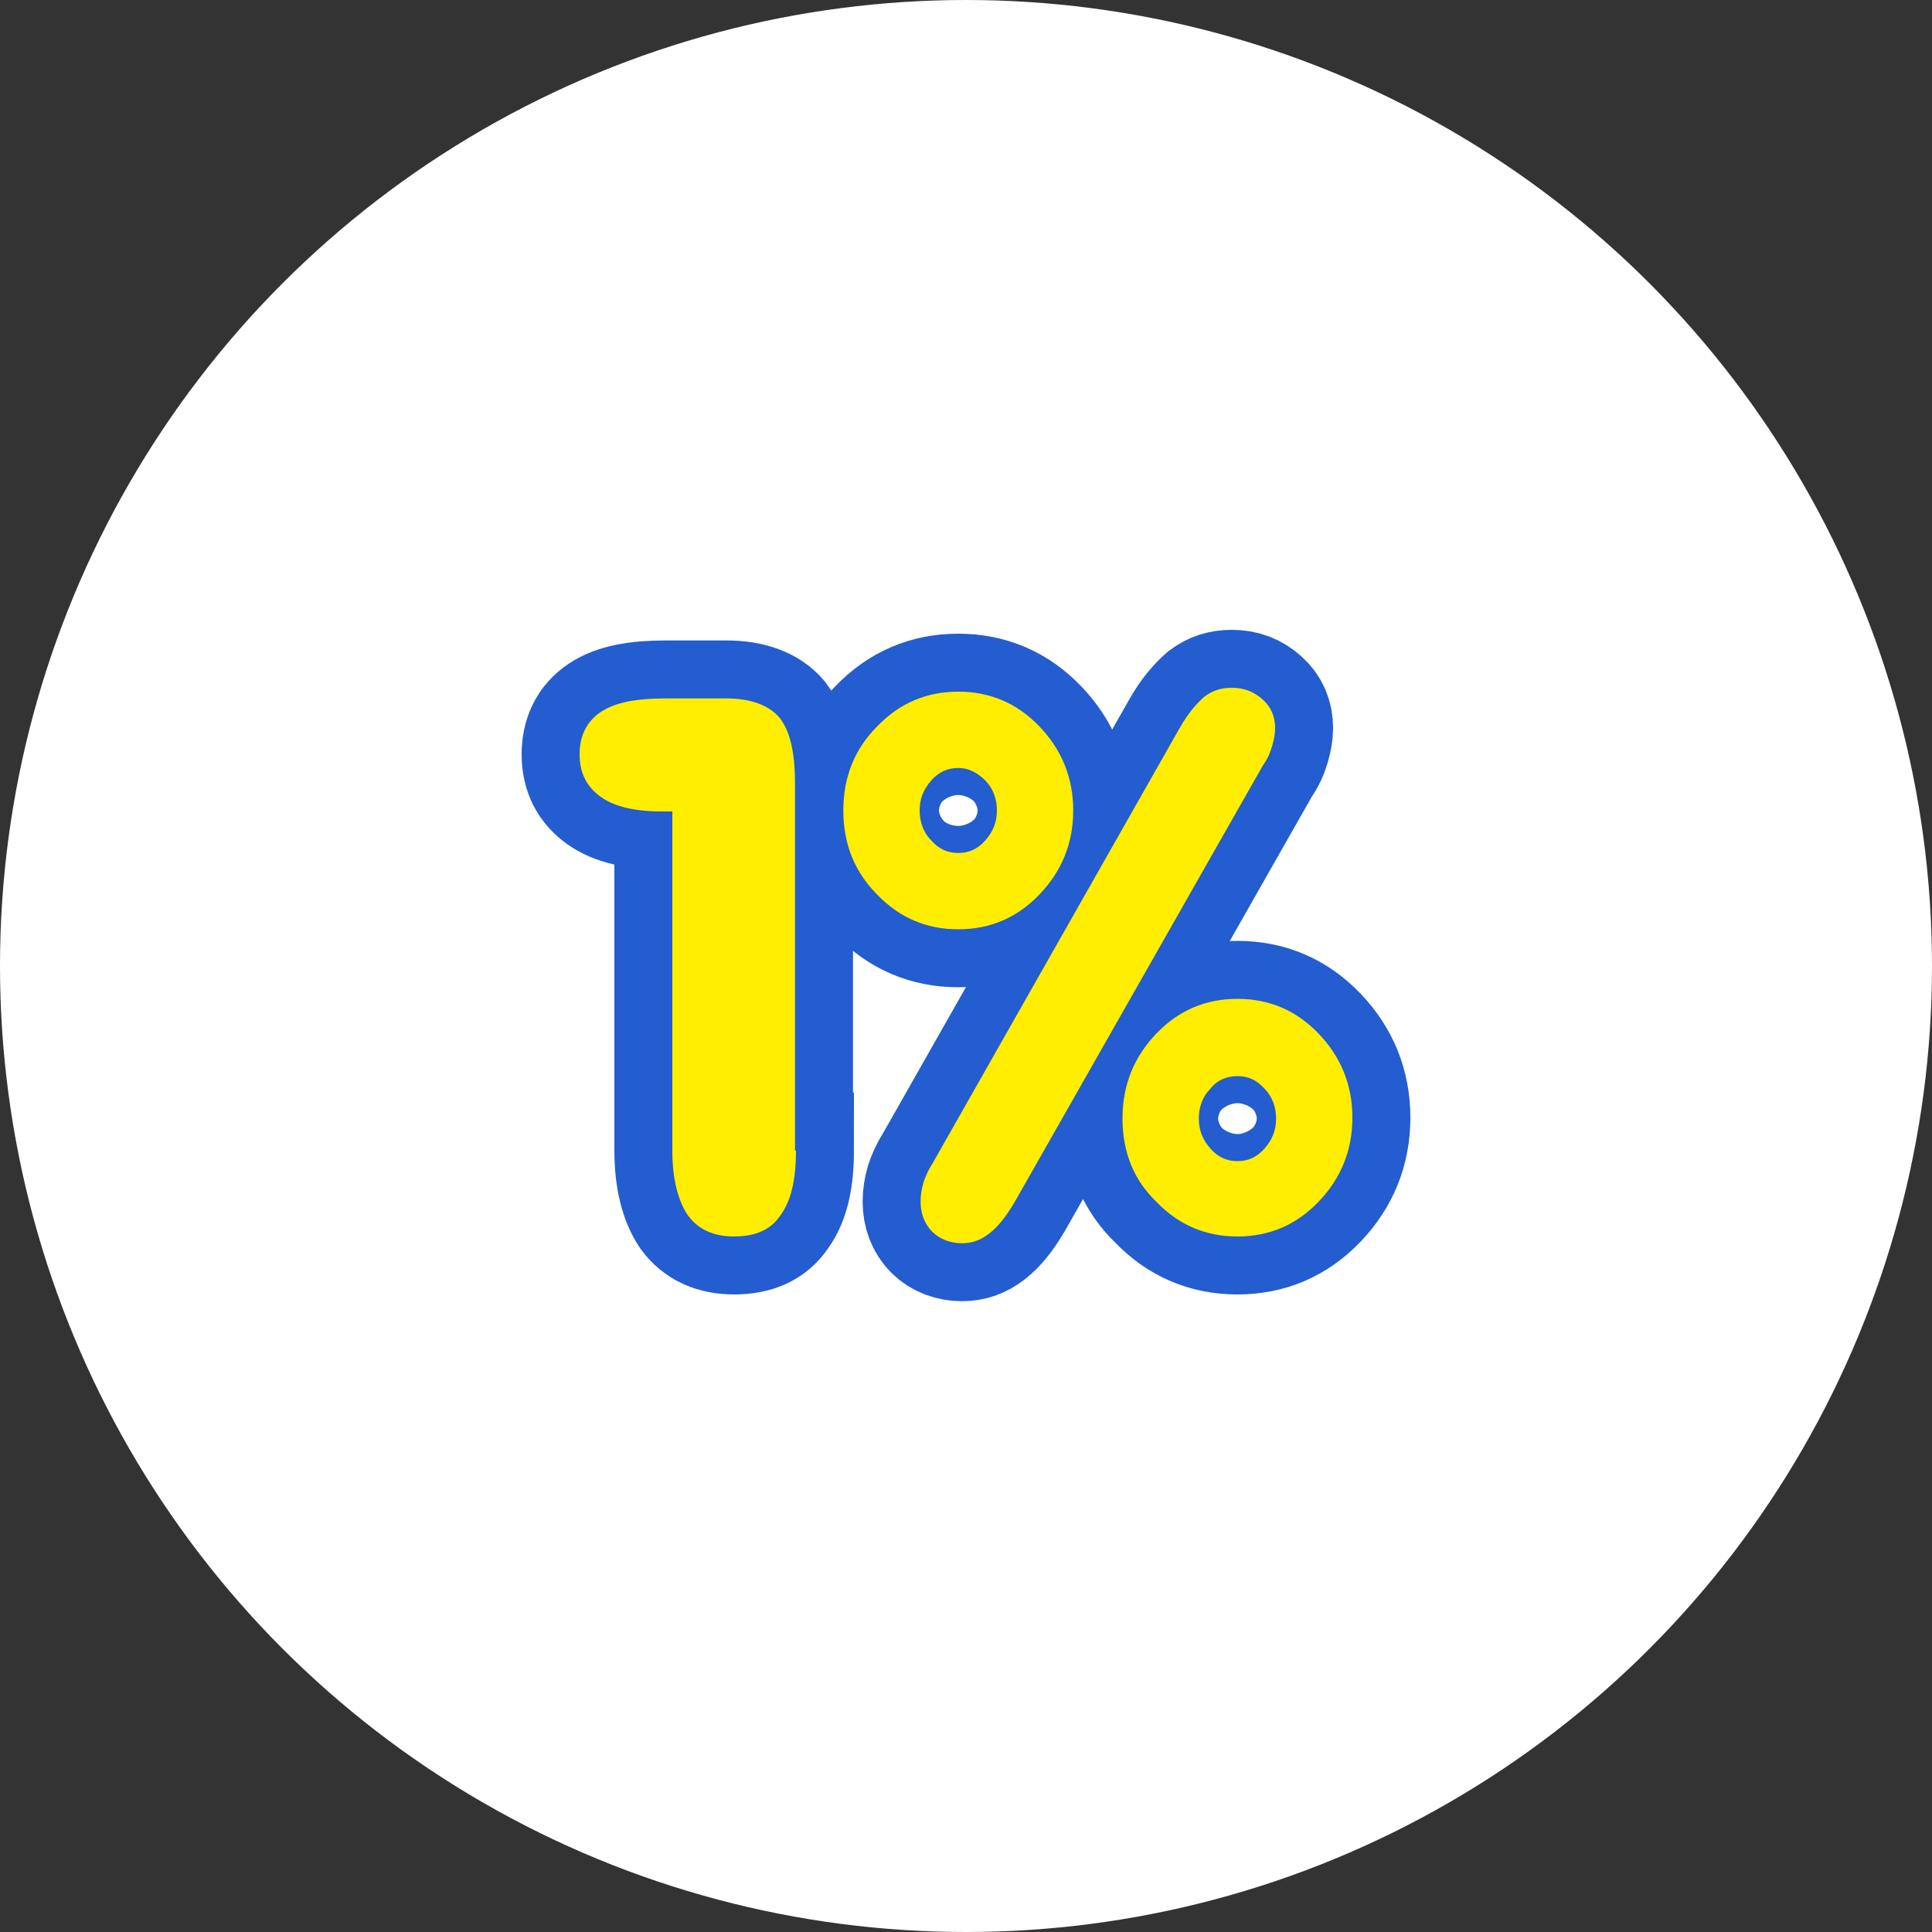 <?xml version="1.0" encoding="UTF-8"?> <!-- Generator: Adobe Illustrator 25.2.3, SVG Export Plug-In . SVG Version: 6.00 Build 0) --> <svg xmlns="http://www.w3.org/2000/svg" xmlns:xlink="http://www.w3.org/1999/xlink" version="1.1" id="Capa_1" x="0px" y="0px" viewBox="0 0 200 200" style="enable-background:new 0 0 200 200;" xml:space="preserve"><rect x="0" y="0" width="200" height="200" fill="#333333" stroke="none"/> <style type="text/css"> .st0{fill:#FFFFFF;} .st1{fill:#FFEE00;stroke:#235DCF;stroke-width:12;stroke-miterlimit:10;} .st2{fill:#FFEE00;} </style> <g> <circle class="st0" cx="100" cy="100" r="100"></circle> </g> <g> <g> <path class="st1" d="M82.4,119.1c0,3-0.5,5.2-1.6,6.7c-1,1.5-2.6,2.2-4.8,2.2c-2.1,0-3.7-0.7-4.8-2.2c-1-1.5-1.6-3.7-1.6-6.7V84 h-1.1c-2.8,0-4.9-0.5-6.3-1.5c-1.4-1-2.2-2.4-2.2-4.4c0-1.9,0.7-3.4,2.2-4.4c1.5-1,3.7-1.4,6.7-1.4h6.3c2.5,0,4.4,0.7,5.5,2 c1.1,1.4,1.6,3.6,1.6,6.9V119.1z"></path> <path class="st1" d="M87.3,83.9c0-3.5,1.2-6.4,3.5-8.7c2.3-2.4,5.1-3.6,8.4-3.6c3.3,0,6.1,1.2,8.4,3.6c2.3,2.4,3.5,5.3,3.5,8.7 c0,3.4-1.2,6.3-3.5,8.7c-2.3,2.4-5.1,3.6-8.4,3.6c-3.3,0-6.1-1.2-8.4-3.6C88.5,90.3,87.3,87.4,87.3,83.9z M95.2,83.9 c0,1.2,0.4,2.3,1.2,3.1c0.8,0.9,1.7,1.3,2.8,1.3s2-0.4,2.8-1.3c0.8-0.9,1.2-1.9,1.2-3.1c0-1.2-0.4-2.3-1.2-3.1s-1.7-1.3-2.8-1.3 c-1.1,0-2,0.4-2.8,1.3C95.6,81.7,95.2,82.7,95.2,83.9z M105,124.5c-0.9,1.5-1.7,2.5-2.6,3.2c-0.9,0.7-1.8,1-2.8,1 c-1.2,0-2.3-0.4-3.1-1.2c-0.8-0.8-1.2-1.9-1.2-3.1c0-0.7,0.1-1.3,0.3-2c0.2-0.6,0.5-1.3,0.9-1.9l25.6-45.1 c0.9-1.6,1.8-2.6,2.6-3.3c0.8-0.6,1.7-0.9,2.8-0.9c1.3,0,2.3,0.4,3.2,1.2s1.3,1.8,1.3,3c0,0.5-0.1,1.1-0.3,1.8 c-0.2,0.7-0.5,1.4-1,2.1L105,124.5z M116.2,115.8c0-3.5,1.2-6.4,3.5-8.8c2.3-2.4,5.1-3.6,8.4-3.6c3.3,0,6.1,1.2,8.4,3.6 c2.3,2.4,3.5,5.3,3.5,8.7c0,3.4-1.2,6.3-3.5,8.7c-2.3,2.4-5.1,3.6-8.4,3.6c-3.3,0-6.1-1.2-8.4-3.6 C117.4,122.2,116.2,119.3,116.2,115.8z M124.1,115.8c0,1.2,0.4,2.2,1.2,3.1c0.8,0.9,1.7,1.3,2.8,1.3c1.1,0,2-0.4,2.8-1.3 c0.8-0.9,1.2-1.9,1.2-3.1c0-1.2-0.4-2.3-1.2-3.1c-0.8-0.9-1.7-1.3-2.8-1.3c-1.1,0-2.1,0.4-2.8,1.3 C124.5,113.5,124.1,114.6,124.1,115.8z"></path> </g> <g> <path class="st2" d="M82.4,119.1c0,3-0.5,5.2-1.6,6.7c-1,1.5-2.6,2.2-4.8,2.2c-2.1,0-3.7-0.7-4.8-2.2c-1-1.5-1.6-3.7-1.6-6.7V84 h-1.1c-2.8,0-4.9-0.5-6.3-1.5c-1.4-1-2.2-2.4-2.2-4.4c0-1.9,0.7-3.4,2.2-4.4c1.5-1,3.7-1.4,6.7-1.4h6.3c2.5,0,4.4,0.7,5.5,2 c1.1,1.4,1.6,3.6,1.6,6.9V119.1z"></path> <path class="st2" d="M87.3,83.9c0-3.5,1.2-6.4,3.5-8.7c2.3-2.4,5.1-3.6,8.4-3.6c3.3,0,6.1,1.2,8.4,3.6c2.3,2.4,3.5,5.3,3.5,8.7 c0,3.4-1.2,6.3-3.5,8.7c-2.3,2.4-5.1,3.6-8.4,3.6c-3.3,0-6.1-1.2-8.4-3.6C88.5,90.3,87.3,87.4,87.3,83.9z M95.2,83.9 c0,1.2,0.4,2.3,1.2,3.1c0.8,0.9,1.7,1.3,2.8,1.3s2-0.4,2.8-1.3c0.8-0.9,1.2-1.9,1.2-3.1c0-1.2-0.4-2.3-1.2-3.1s-1.7-1.3-2.8-1.3 c-1.1,0-2,0.4-2.8,1.3C95.6,81.7,95.2,82.7,95.2,83.9z M105,124.5c-0.9,1.5-1.7,2.5-2.6,3.2c-0.9,0.7-1.8,1-2.8,1 c-1.2,0-2.3-0.4-3.1-1.2c-0.8-0.8-1.2-1.9-1.2-3.1c0-0.7,0.1-1.3,0.3-2c0.2-0.6,0.5-1.3,0.9-1.9l25.6-45.1 c0.9-1.6,1.8-2.6,2.6-3.3c0.8-0.6,1.7-0.9,2.8-0.9c1.3,0,2.3,0.4,3.2,1.2s1.3,1.8,1.3,3c0,0.5-0.1,1.1-0.3,1.8 c-0.2,0.7-0.5,1.4-1,2.1L105,124.5z M116.2,115.8c0-3.5,1.2-6.4,3.5-8.8c2.3-2.4,5.1-3.6,8.4-3.6c3.3,0,6.1,1.2,8.4,3.6 c2.3,2.4,3.5,5.3,3.5,8.7c0,3.4-1.2,6.3-3.5,8.7c-2.3,2.4-5.1,3.6-8.4,3.6c-3.3,0-6.1-1.2-8.4-3.6 C117.4,122.2,116.2,119.3,116.2,115.8z M124.1,115.8c0,1.2,0.4,2.2,1.2,3.1c0.8,0.9,1.7,1.3,2.8,1.3c1.1,0,2-0.4,2.8-1.3 c0.8-0.9,1.2-1.9,1.2-3.1c0-1.2-0.4-2.3-1.2-3.1c-0.8-0.9-1.7-1.3-2.8-1.3c-1.1,0-2.1,0.4-2.8,1.3 C124.5,113.5,124.1,114.6,124.1,115.8z"></path> </g> </g> </svg> 